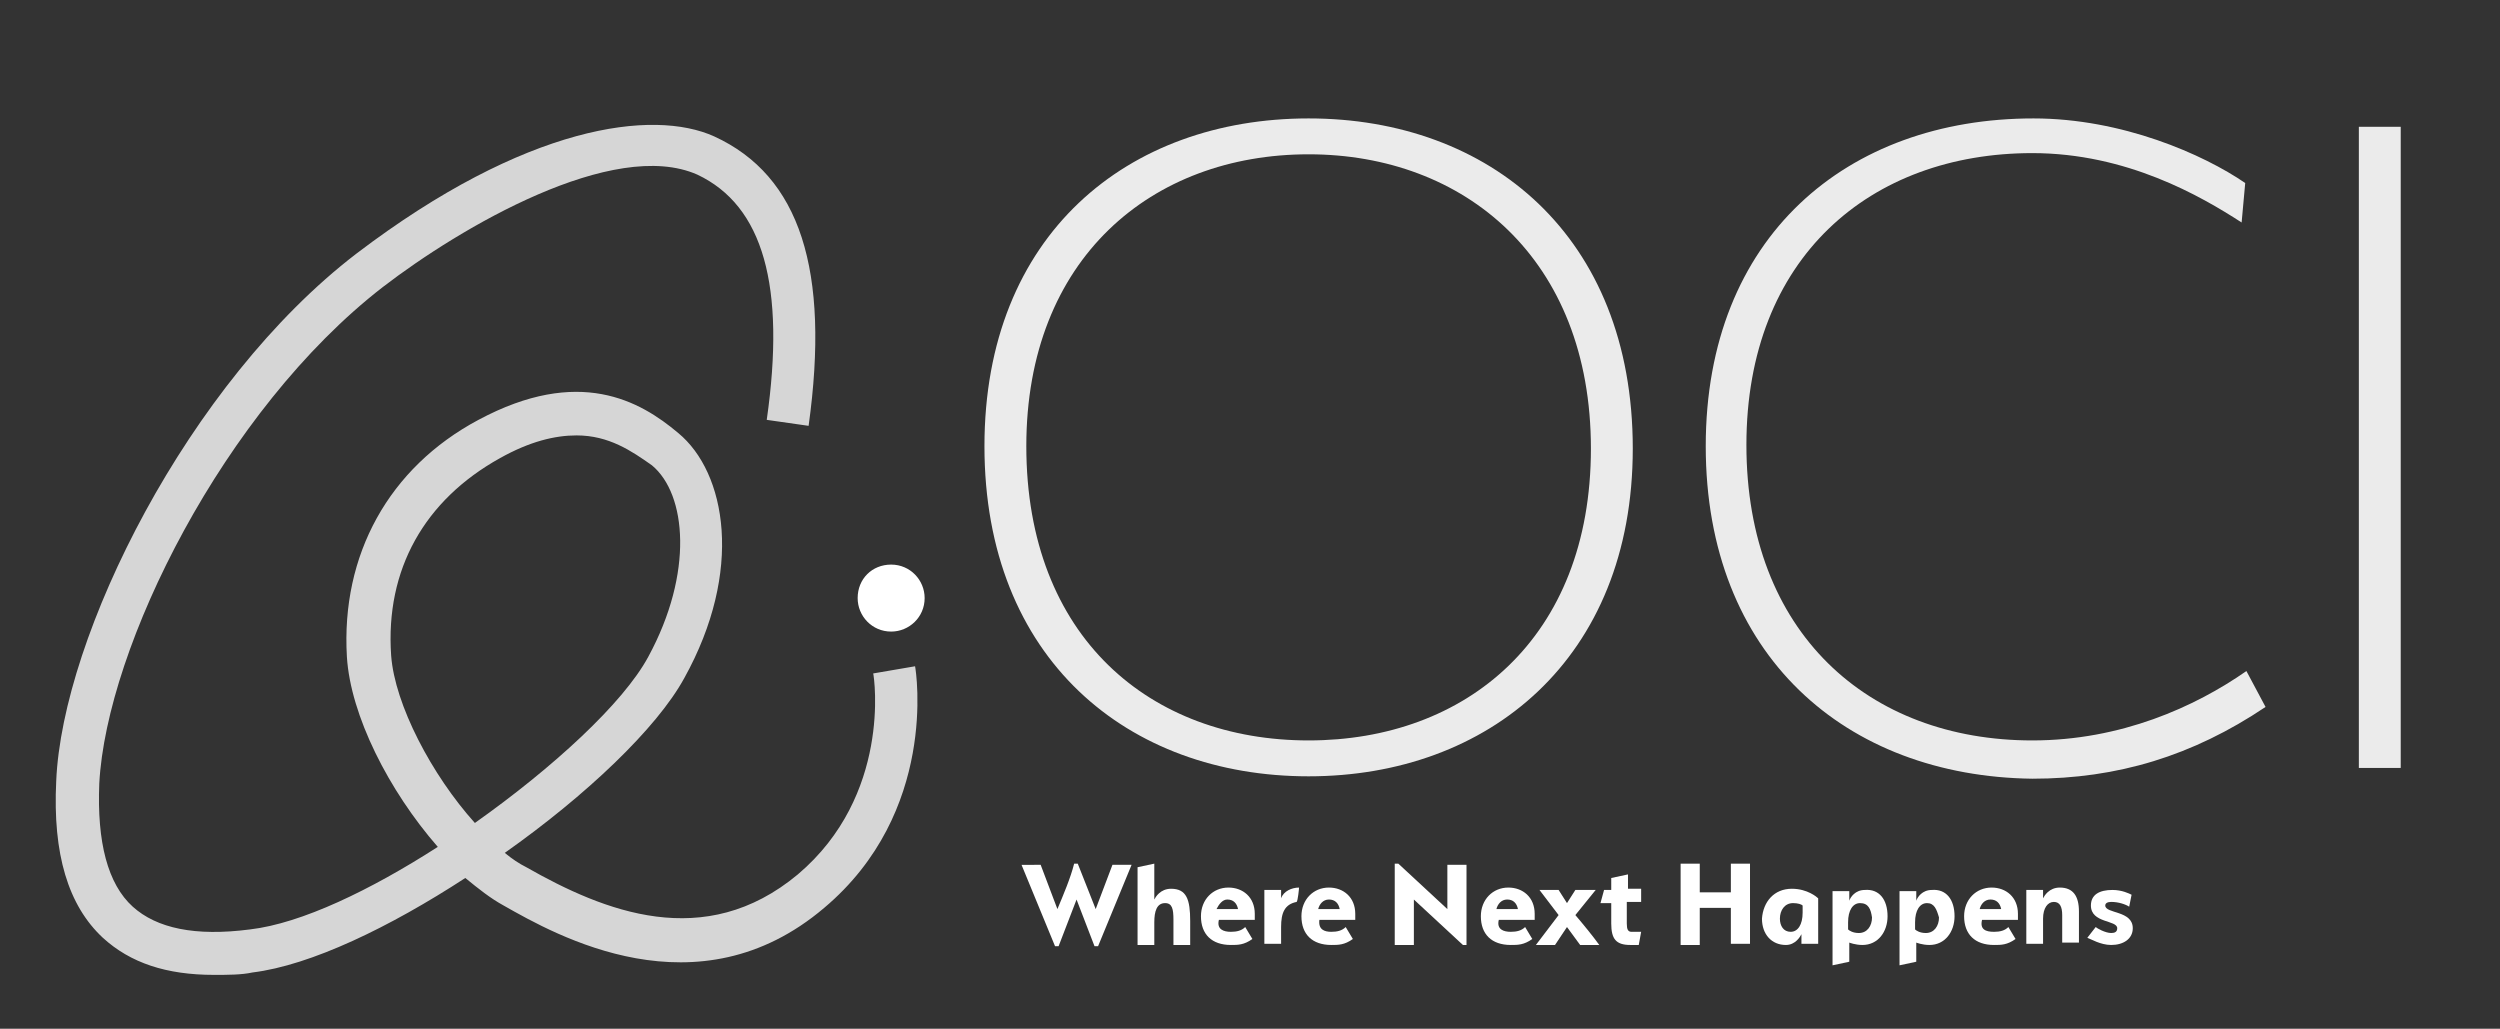 <?xml version="1.0" encoding="utf-8"?>
<!-- Generator: Adobe Illustrator 28.0.0, SVG Export Plug-In . SVG Version: 6.00 Build 0)  -->
<svg version="1.1" id="Layer_1" xmlns="http://www.w3.org/2000/svg" xmlns:xlink="http://www.w3.org/1999/xlink" x="0px" y="0px"
	 viewBox="0 0 209 86" style="enable-background:new 0 0 209 86;" xml:space="preserve">
<rect x="0" y="0" width="209" height="86" fill="#333333" stroke="none"/>
<style type="text/css">
	.st0{opacity:0.9;fill:#FFFFFF;}
	.st1{fill:#FFFFFF;}
	.st2{opacity:0.8;fill:#FFFFFF;}
</style>
<path class="st0" d="M109.4,64.9c-15.1,0-27.1-9.8-27.1-27.6c0-17.7,12-27.4,27.1-27.4c15.1,0,27.1,9.8,27.1,27.6
	C136.5,55.1,124.4,64.9,109.4,64.9z M109.4,12.9c-13.1,0-23.6,8.7-23.6,24.4c0,16,10.4,24.6,23.6,24.6c13.1,0,23.6-8.5,23.6-24.4
	S122.4,12.9,109.4,12.9z"/>
<path class="st0" d="M142.6,37.3c0-17.5,11.8-27.4,27.4-27.4c7.4,0,14.2,3,17.7,5.4l-0.3,3.3c-3.4-2.2-9.6-5.8-17.5-5.8
	c-13.5,0-23.9,8.7-23.9,24.4c0,15.7,10.2,24.7,23.9,24.7c7.4,0,13.6-2.8,17.9-5.8l1.6,3c-6.1,4.1-12.4,6-19.5,6
	C154.3,64.9,142.6,54.8,142.6,37.3z"/>
<path class="st0" d="M197.2,10.6h3.5v53.6h-3.5V10.6z"/>
<path class="st1" d="M91.6,76l1.4-3.7h1.6l-2.8,6.8h-0.3L90,75.2l-1.5,3.9h-0.3l-2.8-6.8H87l1.4,3.7c0.5-1.2,1.1-2.6,1.4-3.8h0.3
	L91.6,76z"/>
<path class="st1" d="M98.1,76.9c0-0.9-0.1-1.4-0.7-1.4c-0.7,0-0.9,0.7-0.9,1.6V79h-1.4v-6.5l1.4-0.3v3c0.1-0.2,0.5-0.9,1.4-0.9
	c1.3,0,1.6,0.9,1.6,2.7v2h-1.4L98.1,76.9L98.1,76.9z"/>
<path class="st1" d="M102.9,77.9c0.5,0,0.9-0.1,1.2-0.4l0.6,1c-0.7,0.5-1.2,0.5-1.8,0.5c-1.6,0-2.5-0.9-2.5-2.4c0-1.4,1-2.4,2.3-2.4
	c1.2,0,2.2,0.8,2.2,2.2c0,0.3,0,0.5,0,0.5h-3C101.7,77.7,102.3,77.9,102.9,77.9z M101.7,76h1.8c-0.1-0.5-0.4-0.8-0.9-0.8
	C102.2,75.2,101.9,75.6,101.7,76z"/>
<path class="st1" d="M107.1,77.5v1.4h-1.4v-4.5h1.4v0.7c0.2-0.6,0.9-0.9,1.5-0.9c0,0.1-0.1,1.1-0.2,1.2
	C107.4,75.6,107.1,76.3,107.1,77.5z"/>
<path class="st1" d="M111.3,77.9c0.5,0,0.9-0.1,1.2-0.4l0.6,1c-0.7,0.5-1.2,0.5-1.8,0.5c-1.6,0-2.5-0.9-2.5-2.4c0-1.4,1-2.4,2.3-2.4
	c1.2,0,2.2,0.8,2.2,2.2c0,0.3,0,0.5,0,0.5h-3C110.2,77.7,110.7,77.9,111.3,77.9z M110.2,76h1.8c-0.1-0.5-0.4-0.8-0.9-0.8
	C110.6,75.2,110.3,75.6,110.2,76z"/>
<path class="st1" d="M118.2,75.2V79h-1.6v-6.8h0.3L121,76v-3.7h1.6V79h-0.3L118.2,75.2z"/>
<path class="st1" d="M126.3,77.9c0.5,0,0.9-0.1,1.2-0.4l0.6,1c-0.7,0.5-1.2,0.5-1.8,0.5c-1.6,0-2.5-0.9-2.5-2.4c0-1.4,1-2.4,2.3-2.4
	c1.2,0,2.2,0.8,2.2,2.2c0,0.3,0,0.5,0,0.5h-3C125.1,77.7,125.7,77.9,126.3,77.9z M125.1,76h1.8c-0.1-0.5-0.4-0.8-0.9-0.8
	C125.5,75.2,125.2,75.6,125.1,76z"/>
<path class="st1" d="M133.7,79h-1.6l-1.1-1.5L130,79h-1.6l1.9-2.5l-1.6-2.1h1.6l0.7,1.1l0.7-1.1h1.7l-1.7,2.1
	C132.3,77.2,133.2,78.3,133.7,79z"/>
<path class="st1" d="M136.3,79c-1.2,0-1.6-0.5-1.6-1.8v-1.7h-0.9l0.3-1.1h0.6v-1l1.4-0.3v1.2h1.1v1.1H136v1.8c0,0.5,0.1,0.7,0.4,0.7
	c0.3,0,0.5,0,0.8,0L137,79C136.9,79,136.7,79,136.3,79z"/>
<path class="st1" d="M144.7,75.9h-2.6V79h-1.6v-6.8h1.6v2.4h2.6v-2.4h1.6v6.7h-1.6V75.9z"/>
<path class="st1" d="M149.8,74.3c1.3,0,2.1,0.7,2.2,0.8v3.8h-1.4v-0.8c-0.1,0.2-0.5,0.9-1.3,0.9c-1.2,0-2-0.9-2-2.2
	C147.4,75.4,148.3,74.3,149.8,74.3z M149.7,77.9c0.6,0,1-0.6,1-1.6v-0.6c-0.1-0.1-0.4-0.2-0.8-0.2c-0.7,0-1.1,0.6-1.1,1.3
	C148.8,77.4,149.1,77.9,149.7,77.9z"/>
<path class="st1" d="M157.8,76.6c0,1.3-0.8,2.4-2.1,2.4c-0.6,0-1.1-0.2-1.1-0.2v1.6l-1.4,0.3c0,0,0-1.6,0-6.2h1.4v0.8
	c0.1-0.3,0.5-0.9,1.3-0.9C157.1,74.3,157.8,75.2,157.8,76.6z M155.5,75.5c-0.6,0-1,0.6-1,1.6v0.6c0.1,0.1,0.4,0.3,0.9,0.3
	c0.7,0,1.1-0.6,1.1-1.3C156.4,76,156.2,75.5,155.5,75.5z"/>
<path class="st1" d="M163.4,76.6c0,1.3-0.8,2.4-2.1,2.4c-0.6,0-1.1-0.2-1.1-0.2v1.6l-1.4,0.3c0,0,0-1.6,0-6.2h1.4v0.8
	c0.1-0.3,0.5-0.9,1.3-0.9C162.7,74.3,163.4,75.2,163.4,76.6z M161.1,75.5c-0.6,0-1,0.6-1,1.6v0.6c0.1,0.1,0.4,0.3,0.9,0.3
	c0.7,0,1.1-0.6,1.1-1.3C161.9,76,161.7,75.5,161.1,75.5z"/>
<path class="st1" d="M166.7,77.9c0.5,0,0.9-0.1,1.2-0.4l0.6,1c-0.7,0.5-1.2,0.5-1.8,0.5c-1.6,0-2.5-0.9-2.5-2.4c0-1.4,1-2.4,2.3-2.4
	c1.2,0,2.2,0.8,2.2,2.2c0,0.3,0,0.5,0,0.5h-3C165.5,77.7,166,77.9,166.7,77.9z M165.5,76h1.8c-0.1-0.5-0.4-0.8-0.9-0.8
	C165.9,75.2,165.6,75.6,165.5,76z"/>
<path class="st1" d="M172.4,76.5c0-0.7-0.2-1.1-0.7-1.1s-0.9,0.5-0.9,1.4v2.1h-1.4v-4.5h1.4v0.7c0.1-0.2,0.5-0.9,1.4-0.9
	c1.1,0,1.6,0.7,1.6,2v2.6h-1.4L172.4,76.5L172.4,76.5z"/>
<path class="st1" d="M176.5,75.4c-0.3,0-0.5,0.1-0.5,0.3c0,0.7,2.3,0.4,2.3,1.9c0,0.9-0.8,1.4-1.8,1.4c-0.9,0-1.7-0.5-2-0.6l0.7-0.9
	c0.1,0.1,0.8,0.5,1.3,0.5c0.3,0,0.5-0.1,0.5-0.4c0-0.7-2.2-0.4-2.2-1.9c0-0.9,0.7-1.3,1.8-1.3c0.8,0,1.4,0.3,1.6,0.4l-0.2,1
	C177.7,75.6,177.1,75.4,176.5,75.4z"/>
<path class="st2" d="M17.9,81.5c-4,0-7-1-9.3-3.1c-2.9-2.7-4.2-7-3.9-13.1c0.5-12.1,11-33.3,25.1-44.1C44,10.4,54.6,9.1,59.7,11.4
	c7.2,3.3,9.7,11.2,7.9,24.2l-3.5-0.5c1.6-11.2-0.3-17.9-5.8-20.5C51.3,11.5,38.5,19,32,24C18.7,34.3,8.9,54.1,8.3,65.5
	c-0.2,4.9,0.7,8.4,2.8,10.3c2,1.8,5.2,2.5,9.8,1.9c4.3-0.5,10.1-3.3,15.7-6.9c-4.1-4.7-7.3-11-7.6-15.9c-0.5-8.5,3.5-15.8,11-19.8
	c8.4-4.5,13.5-1.6,16.7,1.1c4,3.3,5.5,11.5,0.5,20.5c-2.3,4.2-8.2,9.8-15,14.6c0.6,0.5,1.2,0.9,1.8,1.2c6.5,3.7,14.9,7.1,22.7,0.6
	c7.8-6.6,6.4-16.4,6.3-16.8l3.5-0.6c0.1,0.5,1.9,12.2-7.6,20.2c-10.6,9-22.4,2.3-26.8-0.2c-1.1-0.6-2.1-1.4-3.2-2.3
	c-6.3,4.1-12.9,7.3-17.8,7.9C20.2,81.5,19,81.5,17.9,81.5z M48.2,36.4c-1.8,0-3.9,0.5-6.4,1.9c-6.3,3.5-9.6,9.3-9.1,16.5
	c0.3,4.1,3.4,10,7,14c6.5-4.6,12.4-10,14.5-13.9c3.8-7,3.2-13.6,0.3-16C52.8,37.7,50.9,36.4,48.2,36.4z"/>
<path class="st1" d="M74.5,52.8c1.5,0,2.8-1.2,2.8-2.8c0-1.5-1.2-2.8-2.8-2.8s-2.8,1.2-2.8,2.8C71.7,51.5,72.9,52.8,74.5,52.8z"/>
</svg>
